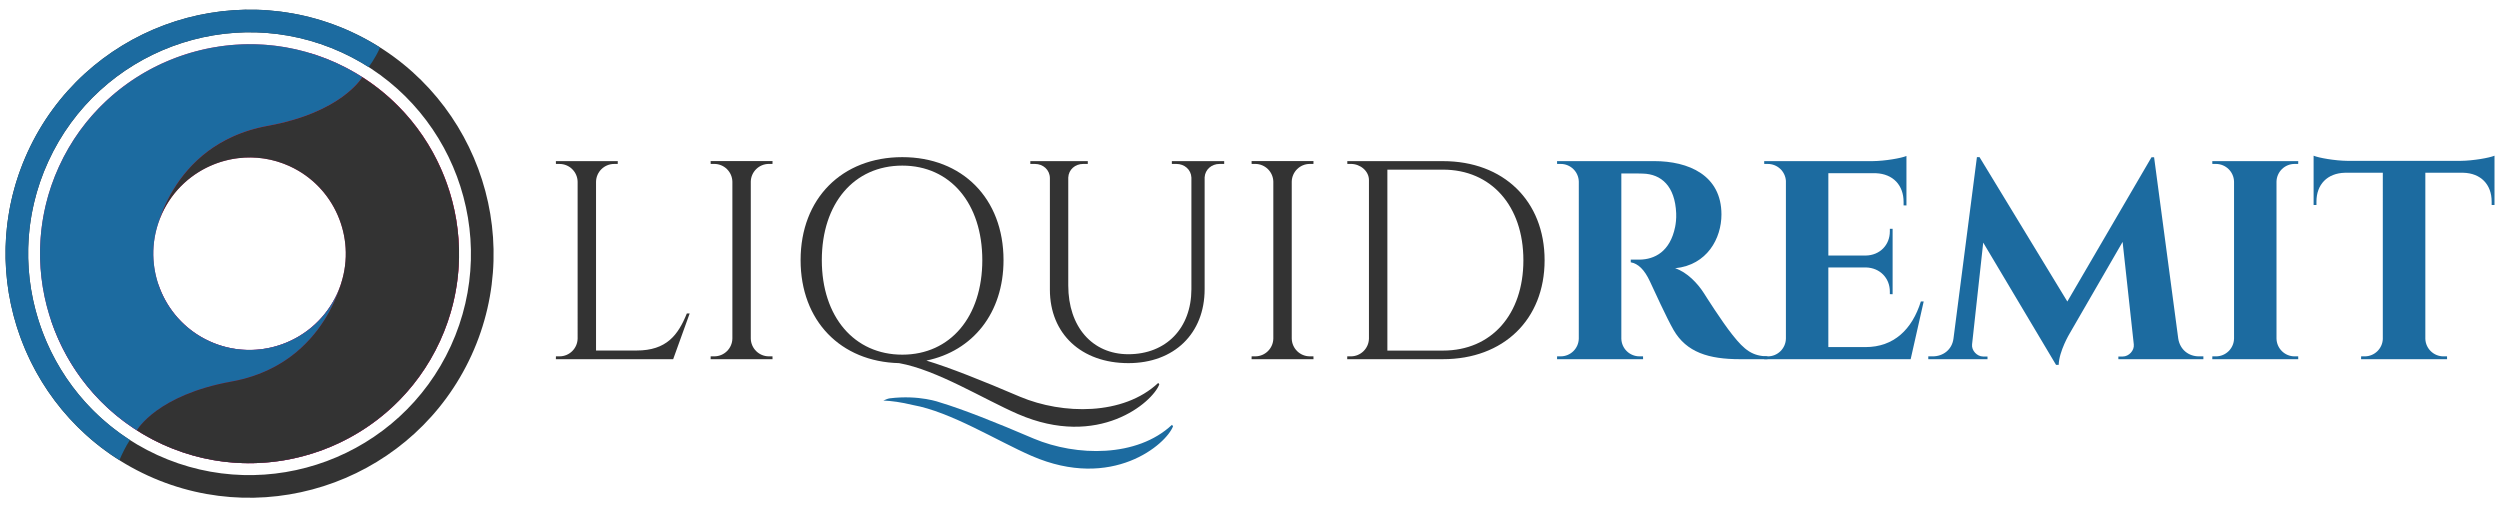 <?xml version="1.0" encoding="utf-8"?>
<!-- Generator: Adobe Illustrator 16.0.0, SVG Export Plug-In . SVG Version: 6.00 Build 0)  -->
<!DOCTYPE svg PUBLIC "-//W3C//DTD SVG 1.1//EN" "http://www.w3.org/Graphics/SVG/1.1/DTD/svg11.dtd">
<svg version="1.1" id="Layer_1" xmlns="http://www.w3.org/2000/svg" xmlns:xlink="http://www.w3.org/1999/xlink" x="0px" y="0px"
	 width="572.598px" height="116.221px" viewBox="0 0 572.598 116.221" enable-background="new 0 0 572.598 116.221"
	 xml:space="preserve">
<path d="M220.597,171.587"/>
<g>
	<path fill="#333333" d="M157.962,71.797l-3.778,10.469h-26.866l0.011-0.648h0.82c2.268,0,4.107-1.818,4.15-4.075V41.626
		c-0.043-2.257-1.883-4.075-4.152-4.075h-0.819l-0.01-0.647h14.178l-0.011,0.647h-0.819c-2.268,0-4.108,1.818-4.151,4.075v38.656
		h9.294c6.867,0,9.504-3.552,11.506-8.486L157.962,71.797z"/>
	<path fill="#333333" d="M176.94,82.265h-14.178l0.01-0.648h0.82c2.269,0,4.109-1.818,4.151-4.075v-35.95c-0.057-2.245-1.891-4.048-4.15-4.048
		h-0.82l-0.011-0.649h14.178l-0.01,0.649h-0.82c-2.255,0-4.087,1.796-4.15,4.034v35.964c0.042,2.257,1.883,4.075,4.15,4.075h0.82
		L176.94,82.265z"/>
	<path fill="#333333" d="M265.526,88.032c-1.516,4.083-13.859,14.84-32.373,6.805c-7.92-3.435-18.516-10.109-27.229-11.665
		c-13.383-0.324-22.556-9.688-22.556-23.589c0-14.154,9.511-23.59,23.293-23.59c13.716,0,23.185,9.436,23.185,23.59
		c0,12.147-7.072,20.821-17.669,23.006c5.174,1.555,12.702,4.535,21.481,8.295c9.732,4.082,23.62,4.342,31.619-3.176L265.526,88.032
		z M206.662,81.232c10.995,0,18.325-8.66,18.325-21.649c0-12.99-7.33-21.651-18.325-21.651c-11.06,0-18.434,8.661-18.434,21.651
		C188.229,72.572,195.667,81.232,206.662,81.232z"/>
	<path fill="#1C6BA0" d="M203.787,91.234c-0.514,0.063-0.98,0.328-1.465,0.507c1.931,0.085,4.024,0.366,6.751,1.022
		c8.713,1.556,19.309,8.23,27.229,11.665c18.514,8.035,30.857-2.722,32.373-6.805l-0.248-0.324
		c-7.999,7.518-21.887,7.258-31.619,3.176c-8.779-3.76-16.308-6.74-21.481-8.295C215.326,92.181,210.603,90.393,203.787,91.234z"/>
	<path fill="#333333" d="M280.387,36.899v0.647h-1.057c-1.822,0-3.31,1.275-3.422,3.062v25.628c0,10.161-6.987,16.936-17.468,16.936
		c-10.783,0-17.974-6.729-17.974-16.824V40.757c-0.034-1.864-1.553-3.21-3.425-3.21h-1.056v-0.647h13.162v0.647h-1.056
		c-1.841,0-3.338,1.3-3.417,3.112v24.737c0,9.44,5.504,15.735,13.761,15.735c8.656,0,14.428-5.96,14.444-14.899V40.668
		c-0.082-1.817-1.582-3.12-3.424-3.12H268.4v-0.648H280.387z"/>
	<path fill="#333333" d="M300.84,82.265h-14.18l0.011-0.648h0.819c2.268,0,4.108-1.818,4.151-4.075v-35.95c-0.057-2.245-1.892-4.048-4.149-4.048
		h-0.82l-0.01-0.649h14.177l-0.011,0.649h-0.82c-2.254,0-4.085,1.796-4.149,4.034v35.964c0.042,2.257,1.882,4.075,4.151,4.075h0.82
		L300.84,82.265z"/>
	<path fill="#333333" d="M330.501,36.907c13.843,0,23.274,9.079,23.274,22.7c0,13.594-9.432,22.66-23.274,22.66h-21.939l0.011-0.647h0.818
		c2.267,0,4.105-1.814,4.153-4.067V41.252c0-2.084-1.985-3.708-4.129-3.708h-0.82l-0.011-0.643L330.501,36.907z M317.763,80.298
		h12.738c11.108,0,18.414-8.275,18.414-20.69c0-12.452-7.372-20.753-18.414-20.753h-12.738V80.298z"/>
	<g>
		<g>
			<path fill="#1C6BA0" d="M378.866,36.901c7.857,0,15.414,3.196,15.414,12.223c0,5.454-3.254,11.581-10.609,12.314
				c2.738,0.896,5.173,3.472,6.612,5.741c0.196,0.315,4.084,6.479,6.524,9.522c2.795,3.559,4.642,4.863,8.02,4.915v0.65h-6.31
				c-7.089,0-12.245-1.535-15.221-6.719c-1.575-2.746-4.498-9.162-5.4-11.101c-1.259-2.705-2.706-4.078-4.387-4.367v-0.616h1.979
				c3.483-0.036,7.027-1.814,8.183-7.491c0.152-0.79,0.295-1.832,0.242-3.138c-0.26-6.198-3.389-8.972-7.645-9.075
				c-1.719-0.074-4.103-0.002-4.916-0.022v37.807c0.042,2.257,1.883,4.075,4.163,4.073h0.808l0.01,0.649h-19.705l0.011-0.649h0.819
				c2.259,0,4.093-1.801,4.15-4.043V41.619c-0.043-2.257-1.884-4.074-4.145-4.071h-0.828l-0.011-0.645L378.866,36.901z"/>
			<path fill="#1C6BA0" d="M437.616,82.27h-33.555l0.01-0.648h0.82c2.269,0,4.109-1.818,4.151-4.075v-36.13
				c-0.147-2.161-1.943-3.868-4.142-3.868h-0.82l-0.011-0.645h24.846c2.792-0.025,6.531-0.671,7.736-1.179v11.33l-0.654-0.01v-0.761
				c0.008-3.9-2.444-6.448-6.33-6.611h-10.904v18.855h8.592c3.183-0.061,5.504-2.396,5.495-5.554v-0.562l0.633-0.008v14.978
				l-0.633-0.008v-0.562c0.008-3.13-2.276-5.454-5.414-5.552h-8.675v18.237h8.509c6.474,0,10.675-4.022,12.685-10.454h0.647
				L437.616,82.27z"/>
			<path fill="#1C6BA0" d="M498.905,77.558c0.411,2.562,2.406,4.061,4.723,4.061h1.032v0.647h-19.471v-0.611h1.008
				c1.396-0.003,2.681-1.364,2.527-2.768l-2.564-23.481l-12.138,20.994c0,0-2.412,4.015-2.5,7.164h-0.611l-16.675-27.997
				l-2.554,23.32c-0.152,1.396,1.13,2.765,2.526,2.769h1.01v0.612h-13.563V81.62h1.027c2.329,0,4.403-1.499,4.74-4.061l5.369-41.563
				h0.603l20.107,33.062l19.278-33.043h0.592L498.905,77.558z"/>
			<path fill="#1C6BA0" d="M526.388,82.269h-19.688l0.011-0.648h0.82c2.268,0,4.107-1.818,4.151-4.075v-35.95
				c-0.057-2.245-1.892-4.048-4.15-4.048h-0.82l-0.011-0.649h19.687l-0.011,0.649h-0.82c-2.254,0-4.085,1.796-4.148,4.034v35.964
				c0.041,2.257,1.883,4.075,4.15,4.075h0.819L526.388,82.269z"/>
			<path fill="#1C6BA0" d="M571.34,46.957l-0.654-0.01v-0.762c0.007-3.952-2.509-6.516-6.484-6.616h-8.705v38.028
				c0.069,2.233,1.899,4.024,4.149,4.024h0.82l0.01,0.647H540.78l0.011-0.647h0.819c2.232,0,4.051-1.761,4.148-3.969V39.569h-8.714
				c-3.976,0.101-6.492,2.664-6.486,6.616v0.762l-0.652,0.01V35.661c1.196,0.504,4.893,1.146,7.681,1.178h26.071
				c2.786-0.032,6.483-0.674,7.681-1.178L571.34,46.957z"/>
		</g>
	</g>
	<g id="XMLID_14822_">
		
			<linearGradient id="XMLID_2_" gradientUnits="userSpaceOnUse" x1="57.066" y1="34.853" x2="57.066" y2="117.49" gradientTransform="matrix(0.909 0.416 -0.416 0.909 29.282 -18.1)">
			<stop  offset="0" style="stop-color:#E02E71"/>
			<stop  offset="1" style="stop-color:#91236E"/>
		</linearGradient>
		<path id="XMLID_14823_" fill="url(#XMLID_2_)" d="M37.182,101.749C13.12,90.735,2.506,62.196,13.519,38.135
			C24.532,14.072,53.069,3.457,77.132,14.472c24.063,11.014,34.676,39.55,23.663,63.613
			C89.78,102.147,61.244,112.765,37.182,101.749z M66.335,38.06c-11.056-5.061-24.167-0.183-29.229,10.872
			c-5.062,11.057-0.185,24.169,10.873,29.228c11.054,5.062,24.166,0.184,29.228-10.872C82.267,56.231,77.391,43.118,66.335,38.06z"
			/>
	</g>
	<g id="XMLID_14818_">
		<path fill="#333333" id="XMLID_14819_" d="M33.89,108.94C5.862,96.11-6.501,62.872,6.327,34.843C19.156,6.816,52.396-5.548,80.423,7.279
			c28.028,12.831,40.391,46.069,27.562,74.097C95.156,109.405,61.916,121.769,33.89,108.94z M78.265,11.998
			C52.837,0.36,22.686,11.577,11.049,37.003c-11.642,25.428-0.426,55.581,24.999,67.22c25.427,11.638,55.581,0.421,67.221-25.005
			C114.907,53.791,103.688,23.635,78.265,11.998z"/>
	</g>
	
		<linearGradient id="XMLID_3_" gradientUnits="userSpaceOnUse" x1="-771.945" y1="34.852" x2="-771.945" y2="117.49" gradientTransform="matrix(-0.909 -0.416 -0.416 0.909 -614.85 -312.947)">
		<stop  offset="0" style="stop-color:#E02E71"/>
		<stop  offset="1" style="stop-color:#91236E"/>
	</linearGradient>
	<path id="XMLID_14817_" fill="url(#XMLID_3_)" d="M11.664,73.296l24.62-8.121c1.881,5.556,5.953,10.357,11.694,12.984
		c10.233,4.686,22.217,0.852,27.961-8.509l0.002,0.001c3.589-5.599,9.501-18.84,0.665-33.82c-8.726-14.803-5.771-23.49-5.699-23.694
		c2.097,0.63,4.178,1.397,6.225,2.334c24.063,11.014,34.676,39.55,23.663,63.613c-11.015,24.062-39.551,34.68-63.613,23.664
		C24.617,95.999,15.729,85.467,11.664,73.296z"/>
	
		<linearGradient id="XMLID_4_" gradientUnits="userSpaceOnUse" x1="33.426" y1="34.254" x2="33.426" y2="116.83" gradientTransform="matrix(0 1 -1 0 114.267 1.954)">
		<stop  offset="0" style="stop-color:#E02E71"/>
		<stop  offset="1" style="stop-color:#91236E"/>
	</linearGradient>
	<path id="XMLID_14816_" fill="url(#XMLID_4_)" d="M98.952,34.565c0.305,0.537,0.596,1.081,0.879,1.63
		C99.548,35.645,99.257,35.102,98.952,34.565z"/>
	
		<linearGradient id="XMLID_5_" gradientUnits="userSpaceOnUse" x1="64.981" y1="34.879" x2="64.981" y2="117.487" gradientTransform="matrix(0.909 0.416 -0.416 0.909 29.282 -18.1)">
		<stop  offset="0" style="stop-color:#E02E71"/>
		<stop  offset="1" style="stop-color:#91236E"/>
	</linearGradient>
	<path id="XMLID_14815_" fill="url(#XMLID_5_)" d="M45.081,104.55c-0.285-0.075-0.568-0.142-0.854-0.221
		C44.513,104.408,44.796,104.475,45.081,104.55z"/>
	
		<linearGradient id="XMLID_6_" gradientUnits="userSpaceOnUse" x1="76.558" y1="33.942" x2="76.558" y2="117.708" gradientTransform="matrix(0.909 0.416 -0.416 0.909 29.282 -18.1)">
		<stop  offset="0" style="stop-color:#E02E71"/>
		<stop  offset="1" style="stop-color:#91236E"/>
	</linearGradient>
	<path id="XMLID_14814_" fill="url(#XMLID_6_)" d="M56.959,106.085c-0.218,0.001-0.432,0.003-0.65,0
		C56.527,106.088,56.741,106.086,56.959,106.085z"/>
	
		<linearGradient id="XMLID_7_" gradientUnits="userSpaceOnUse" x1="35.562" y1="34.256" x2="35.562" y2="116.841" gradientTransform="matrix(0 1 -1 0 114.267 1.954)">
		<stop  offset="0" style="stop-color:#E02E71"/>
		<stop  offset="1" style="stop-color:#91236E"/>
	</linearGradient>
	<path id="XMLID_14813_" fill="url(#XMLID_7_)" d="M100.097,36.711c0.266,0.531,0.52,1.069,0.766,1.611
		C100.616,37.781,100.362,37.243,100.097,36.711z"/>
	
		<linearGradient id="XMLID_8_" gradientUnits="userSpaceOnUse" x1="37.754" y1="34.277" x2="37.754" y2="116.947" gradientTransform="matrix(0 1 -1 0 114.267 1.954)">
		<stop  offset="0" style="stop-color:#E02E71"/>
		<stop  offset="1" style="stop-color:#91236E"/>
	</linearGradient>
	<path id="XMLID_14812_" fill="url(#XMLID_8_)" d="M101.131,38.914c0.229,0.525,0.448,1.057,0.659,1.591
		C101.579,39.969,101.36,39.439,101.131,38.914z"/>
	
		<linearGradient id="XMLID_9_" gradientUnits="userSpaceOnUse" x1="42.293" y1="36.335" x2="42.293" y2="119.206" gradientTransform="matrix(0 1 -1 0 114.267 1.954)">
		<stop  offset="0" style="stop-color:#E02E71"/>
		<stop  offset="1" style="stop-color:#91236E"/>
	</linearGradient>
	<path id="XMLID_14811_" fill="url(#XMLID_9_)" d="M100.856,43.47c0.166,0.513,0.316,1.033,0.465,1.555
		C101.173,44.503,101.022,43.983,100.856,43.47z"/>
	
		<linearGradient id="XMLID_10_" gradientUnits="userSpaceOnUse" x1="67.394" y1="33.841" x2="67.394" y2="117.68" gradientTransform="matrix(0.909 0.416 -0.416 0.909 29.282 -18.1)">
		<stop  offset="0" style="stop-color:#E02E71"/>
		<stop  offset="1" style="stop-color:#91236E"/>
	</linearGradient>
	<path id="XMLID_14810_" fill="url(#XMLID_10_)" d="M47.466,105.105c-0.283-0.06-0.566-0.11-0.848-0.172
		C46.9,104.994,47.181,105.048,47.466,105.105z"/>
	
		<linearGradient id="XMLID_11_" gradientUnits="userSpaceOnUse" x1="40" y1="34.287" x2="40" y2="116.991" gradientTransform="matrix(0 1 -1 0 114.267 1.954)">
		<stop  offset="0" style="stop-color:#E02E71"/>
		<stop  offset="1" style="stop-color:#91236E"/>
	</linearGradient>
	<path id="XMLID_14809_" fill="url(#XMLID_11_)" d="M102.052,41.168c0.197,0.519,0.379,1.044,0.559,1.571
		C102.431,42.212,102.249,41.687,102.052,41.168z"/>
	
		<linearGradient id="XMLID_12_" gradientUnits="userSpaceOnUse" x1="78.723" y1="35.158" x2="78.723" y2="117.413" gradientTransform="matrix(0.909 0.416 -0.416 0.909 29.282 -18.1)">
		<stop  offset="0" style="stop-color:#E02E71"/>
		<stop  offset="1" style="stop-color:#91236E"/>
	</linearGradient>
	<path id="XMLID_14808_" fill="url(#XMLID_12_)" d="M59.32,106.036c-0.191,0.007-0.386,0.016-0.578,0.024
		C58.935,106.052,59.129,106.043,59.32,106.036z"/>
	
		<linearGradient id="XMLID_13_" gradientUnits="userSpaceOnUse" x1="25.492" y1="34.27" x2="25.492" y2="116.918" gradientTransform="matrix(0 1 -1 0 114.267 1.954)">
		<stop  offset="0" style="stop-color:#E02E71"/>
		<stop  offset="1" style="stop-color:#91236E"/>
	</linearGradient>
	<path id="XMLID_14807_" fill="url(#XMLID_13_)" d="M93.315,26.608c0.479,0.547,0.945,1.106,1.398,1.677
		C94.261,27.714,93.794,27.156,93.315,26.608z"/>
	<linearGradient id="XMLID_14_" gradientUnits="userSpaceOnUse" x1="80.924" y1="35.315" x2="80.924" y2="117.896">
		<stop  offset="0" style="stop-color:#E02E71"/>
		<stop  offset="1" style="stop-color:#91236E"/>
	</linearGradient>
	<path id="XMLID_14806_" fill="url(#XMLID_14_)" d="M81.143,99.653c-0.146,0.086-0.292,0.17-0.438,0.253
		C80.851,99.823,80.997,99.739,81.143,99.653z"/>
	
		<linearGradient id="XMLID_15_" gradientUnits="userSpaceOnUse" x1="72.073" y1="34.289" x2="72.073" y2="117.608" gradientTransform="matrix(0.909 0.416 -0.416 0.909 29.282 -18.1)">
		<stop  offset="0" style="stop-color:#E02E71"/>
		<stop  offset="1" style="stop-color:#91236E"/>
	</linearGradient>
	<path id="XMLID_14805_" fill="url(#XMLID_15_)" d="M52.217,105.836c-0.256-0.024-0.514-0.048-0.768-0.076
		C51.703,105.788,51.961,105.812,52.217,105.836z"/>
	
		<linearGradient id="XMLID_16_" gradientUnits="userSpaceOnUse" x1="27.376" y1="34.266" x2="27.376" y2="116.885" gradientTransform="matrix(0 1 -1 0 114.267 1.954)">
		<stop  offset="0" style="stop-color:#E02E71"/>
		<stop  offset="1" style="stop-color:#91236E"/>
	</linearGradient>
	<path id="XMLID_14804_" fill="url(#XMLID_16_)" d="M94.878,28.494c0.433,0.548,0.854,1.106,1.26,1.674
		C95.731,29.599,95.311,29.042,94.878,28.494z"/>
	
		<linearGradient id="XMLID_17_" gradientUnits="userSpaceOnUse" x1="69.757" y1="34.771" x2="69.757" y2="117.508" gradientTransform="matrix(0.909 0.416 -0.416 0.909 29.282 -18.1)">
		<stop  offset="0" style="stop-color:#E02E71"/>
		<stop  offset="1" style="stop-color:#91236E"/>
	</linearGradient>
	<path id="XMLID_14803_" fill="url(#XMLID_17_)" d="M49.841,105.534c-0.271-0.042-0.543-0.078-0.813-0.125
		C49.298,105.456,49.57,105.492,49.841,105.534z"/>
	
		<linearGradient id="XMLID_18_" gradientUnits="userSpaceOnUse" x1="51.757" y1="34.398" x2="51.757" y2="117.57" gradientTransform="matrix(0.909 0.416 -0.416 0.909 29.282 -18.1)">
		<stop  offset="0" style="stop-color:#E02E71"/>
		<stop  offset="1" style="stop-color:#91236E"/>
	</linearGradient>
	<path id="XMLID_14802_" fill="url(#XMLID_18_)" d="M33.62,99.923c-0.771-0.436-1.526-0.885-2.264-1.355
		C32.094,99.038,32.851,99.489,33.62,99.923z"/>
	
		<linearGradient id="XMLID_19_" gradientUnits="userSpaceOnUse" x1="29.328" y1="34.291" x2="29.328" y2="117.036" gradientTransform="matrix(0 1 -1 0 114.267 1.954)">
		<stop  offset="0" style="stop-color:#E02E71"/>
		<stop  offset="1" style="stop-color:#91236E"/>
	</linearGradient>
	<path id="XMLID_14801_" fill="url(#XMLID_19_)" d="M96.339,30.451c0.389,0.547,0.764,1.102,1.129,1.664
		C97.103,31.552,96.728,30.998,96.339,30.451z"/>
	
		<linearGradient id="XMLID_20_" gradientUnits="userSpaceOnUse" x1="31.346" y1="34.268" x2="31.346" y2="116.9" gradientTransform="matrix(0 1 -1 0 114.267 1.954)">
		<stop  offset="0" style="stop-color:#E02E71"/>
		<stop  offset="1" style="stop-color:#91236E"/>
	</linearGradient>
	<path id="XMLID_14800_" fill="url(#XMLID_20_)" d="M97.699,32.476c0.345,0.541,0.677,1.092,1,1.648
		C98.376,33.568,98.044,33.019,97.699,32.476z"/>
	
		<linearGradient id="XMLID_21_" gradientUnits="userSpaceOnUse" x1="74.341" y1="35" x2="74.341" y2="117.459" gradientTransform="matrix(0.909 0.416 -0.416 0.909 29.282 -18.1)">
		<stop  offset="0" style="stop-color:#E02E71"/>
		<stop  offset="1" style="stop-color:#91236E"/>
	</linearGradient>
	<path id="XMLID_14799_" fill="url(#XMLID_21_)" d="M54.59,106.022c-0.239-0.013-0.476-0.023-0.714-0.038
		C54.114,105.999,54.351,106.01,54.59,106.022z"/>
	<linearGradient id="XMLID_22_" gradientUnits="userSpaceOnUse" x1="88.73" y1="35.288" x2="88.73" y2="117.901">
		<stop  offset="0" style="stop-color:#E02E71"/>
		<stop  offset="1" style="stop-color:#91236E"/>
	</linearGradient>
	<path id="XMLID_14798_" fill="url(#XMLID_22_)" d="M88.798,94.151c-0.045,0.041-0.092,0.079-0.137,0.118
		C88.706,94.23,88.753,94.192,88.798,94.151z"/>
	<linearGradient id="XMLID_23_" gradientUnits="userSpaceOnUse" x1="86.88" y1="35.408" x2="86.88" y2="117.859">
		<stop  offset="0" style="stop-color:#E02E71"/>
		<stop  offset="1" style="stop-color:#91236E"/>
	</linearGradient>
	<path id="XMLID_14797_" fill="url(#XMLID_23_)" d="M86.984,95.669c-0.069,0.055-0.14,0.109-0.209,0.164
		C86.845,95.778,86.915,95.724,86.984,95.669z"/>
	
		<linearGradient id="XMLID_24_" gradientUnits="userSpaceOnUse" x1="55.94" y1="36.363" x2="55.939" y2="119.306" gradientTransform="matrix(0 1 -1 0 114.267 1.954)">
		<stop  offset="0" style="stop-color:#E02E71"/>
		<stop  offset="1" style="stop-color:#91236E"/>
	</linearGradient>
	<path id="XMLID_14796_" fill="url(#XMLID_24_)" d="M103.096,60.202c0.031-0.694,0.053-1.39,0.053-2.091
		c0-0.848-0.022-1.689-0.067-2.525c0.045,0.836,0.067,1.678,0.067,2.525C103.148,58.812,103.126,59.507,103.096,60.202z"/>
	
		<linearGradient id="XMLID_25_" gradientUnits="userSpaceOnUse" x1="62.783" y1="11.585" x2="62.783" y2="11.586" gradientTransform="matrix(0 1 -1 0 114.267 1.954)">
		<stop  offset="0" style="stop-color:#E02E71"/>
		<stop  offset="1" style="stop-color:#91236E"/>
	</linearGradient>
	<polygon id="XMLID_14795_" fill="url(#XMLID_25_)" points="102.681,64.743 102.682,64.731 102.681,64.743 	"/>
	
		<linearGradient id="XMLID_26_" gradientUnits="userSpaceOnUse" x1="59.637" y1="36.039" x2="59.637" y2="117.915" gradientTransform="matrix(0 1 -1 0 114.267 1.954)">
		<stop  offset="0" style="stop-color:#E02E71"/>
		<stop  offset="1" style="stop-color:#91236E"/>
	</linearGradient>
	<path id="XMLID_14794_" fill="url(#XMLID_26_)" d="M103.048,61.075c-0.02,0.347-0.051,0.69-0.078,1.034
		C102.999,61.765,103.026,61.421,103.048,61.075z"/>
	<linearGradient id="XMLID_27_" gradientUnits="userSpaceOnUse" x1="90.506" y1="35.527" x2="90.506" y2="117.795">
		<stop  offset="0" style="stop-color:#E02E71"/>
		<stop  offset="1" style="stop-color:#91236E"/>
	</linearGradient>
	<path id="XMLID_14793_" fill="url(#XMLID_27_)" d="M90.539,92.546c-0.022,0.021-0.044,0.041-0.067,0.062
		C90.495,92.587,90.517,92.566,90.539,92.546z"/>
	
		<linearGradient id="XMLID_28_" gradientUnits="userSpaceOnUse" x1="62.513" y1="34.825" x2="62.513" y2="117.495" gradientTransform="matrix(0.909 0.416 -0.416 0.909 29.282 -18.1)">
		<stop  offset="0" style="stop-color:#E02E71"/>
		<stop  offset="1" style="stop-color:#91236E"/>
	</linearGradient>
	<path id="XMLID_14792_" fill="url(#XMLID_28_)" d="M42.68,103.855c-0.274-0.087-0.553-0.165-0.825-0.258
		C42.127,103.69,42.405,103.769,42.68,103.855z"/>
	
		<linearGradient id="XMLID_29_" gradientUnits="userSpaceOnUse" x1="23.679" y1="34.272" x2="23.679" y2="116.935" gradientTransform="matrix(0 1 -1 0 114.267 1.954)">
		<stop  offset="0" style="stop-color:#E02E71"/>
		<stop  offset="1" style="stop-color:#91236E"/>
	</linearGradient>
	<path id="XMLID_14791_" fill="url(#XMLID_29_)" d="M91.654,24.796c0.526,0.546,1.042,1.104,1.544,1.674
		C92.696,25.901,92.181,25.342,91.654,24.796z"/>
	
		<linearGradient id="XMLID_30_" gradientUnits="userSpaceOnUse" x1="44.637" y1="36.278" x2="44.637" y2="118.946" gradientTransform="matrix(0 1 -1 0 114.267 1.954)">
		<stop  offset="0" style="stop-color:#E02E71"/>
		<stop  offset="1" style="stop-color:#91236E"/>
	</linearGradient>
	<path id="XMLID_14790_" fill="url(#XMLID_30_)" d="M101.546,45.817c0.136,0.511,0.256,1.029,0.375,1.548
		C101.802,46.846,101.682,46.328,101.546,45.817z"/>
	
		<linearGradient id="XMLID_31_" gradientUnits="userSpaceOnUse" x1="47.029" y1="36.203" x2="47.029" y2="118.614" gradientTransform="matrix(0 1 -1 0 114.267 1.954)">
		<stop  offset="0" style="stop-color:#E02E71"/>
		<stop  offset="1" style="stop-color:#91236E"/>
	</linearGradient>
	<path id="XMLID_14789_" fill="url(#XMLID_31_)" d="M102.116,48.205c0.107,0.516,0.198,1.036,0.291,1.559
		C102.315,49.241,102.224,48.72,102.116,48.205z"/>
	
		<linearGradient id="XMLID_32_" gradientUnits="userSpaceOnUse" x1="54.539" y1="34.567" x2="54.539" y2="117.538" gradientTransform="matrix(0.909 0.416 -0.416 0.909 29.282 -18.1)">
		<stop  offset="0" style="stop-color:#E02E71"/>
		<stop  offset="1" style="stop-color:#91236E"/>
	</linearGradient>
	<path id="XMLID_14788_" fill="url(#XMLID_32_)" d="M35.306,100.831c-0.263-0.135-0.521-0.27-0.779-0.409
		C34.784,100.562,35.043,100.696,35.306,100.831z"/>
	<linearGradient id="XMLID_33_" gradientUnits="userSpaceOnUse" x1="82.973" y1="35.326" x2="82.973" y2="117.891">
		<stop  offset="0" style="stop-color:#E02E71"/>
		<stop  offset="1" style="stop-color:#91236E"/>
	</linearGradient>
	<path id="XMLID_14787_" fill="url(#XMLID_33_)" d="M83.154,98.422c-0.121,0.078-0.241,0.155-0.362,0.231
		C82.913,98.577,83.033,98.5,83.154,98.422z"/>
	
		<linearGradient id="XMLID_34_" gradientUnits="userSpaceOnUse" x1="59.964" y1="37.725" x2="59.964" y2="117.007" gradientTransform="matrix(0.909 0.416 -0.416 0.909 29.282 -18.1)">
		<stop  offset="0" style="stop-color:#E02E71"/>
		<stop  offset="1" style="stop-color:#91236E"/>
	</linearGradient>
	<path id="XMLID_14786_" fill="url(#XMLID_34_)" d="M40.207,102.998c-0.233-0.087-0.47-0.167-0.702-0.261
		C39.737,102.831,39.974,102.911,40.207,102.998z"/>
	
		<linearGradient id="XMLID_35_" gradientUnits="userSpaceOnUse" x1="52.011" y1="36.311" x2="52.011" y2="119.086" gradientTransform="matrix(0 1 -1 0 114.267 1.954)">
		<stop  offset="0" style="stop-color:#E02E71"/>
		<stop  offset="1" style="stop-color:#91236E"/>
	</linearGradient>
	<path id="XMLID_14785_" fill="url(#XMLID_35_)" d="M102.886,53.091c0.061,0.578,0.1,1.163,0.14,1.748
		C102.985,54.254,102.946,53.671,102.886,53.091z"/>
	
		<linearGradient id="XMLID_36_" gradientUnits="userSpaceOnUse" x1="49.477" y1="36.264" x2="49.477" y2="118.884" gradientTransform="matrix(0 1 -1 0 114.267 1.954)">
		<stop  offset="0" style="stop-color:#E02E71"/>
		<stop  offset="1" style="stop-color:#91236E"/>
	</linearGradient>
	<path id="XMLID_14784_" fill="url(#XMLID_36_)" d="M102.562,50.629c0.084,0.531,0.148,1.068,0.214,1.605
		C102.711,51.698,102.646,51.161,102.562,50.629z"/>
	<linearGradient id="XMLID_37_" gradientUnits="userSpaceOnUse" x1="84.96" y1="35.042" x2="84.96" y2="117.985">
		<stop  offset="0" style="stop-color:#E02E71"/>
		<stop  offset="1" style="stop-color:#91236E"/>
	</linearGradient>
	<path id="XMLID_14783_" fill="url(#XMLID_37_)" d="M85.102,97.093c-0.095,0.067-0.188,0.134-0.283,0.202
		C84.913,97.227,85.007,97.16,85.102,97.093z"/>
	
		<linearGradient id="XMLID_38_" gradientUnits="userSpaceOnUse" x1="-774.598" y1="2496.854" x2="-774.598" y2="2579.242" gradientTransform="matrix(-0.909 -0.416 0.416 -0.909 -1687.619 2030.657)">
		<stop  offset="0" style="stop-color:#E02E71"/>
		<stop  offset="1" style="stop-color:#91236E"/>
	</linearGradient>
	<path id="XMLID_14782_" fill="url(#XMLID_38_)" d="M46.618,104.934c-0.514-0.118-1.024-0.251-1.537-0.384
		C45.594,104.683,46.104,104.815,46.618,104.934z"/>
	
		<linearGradient id="XMLID_39_" gradientUnits="userSpaceOnUse" x1="-776.992" y1="2496.875" x2="-776.992" y2="2579.327" gradientTransform="matrix(-0.909 -0.416 0.416 -0.909 -1687.619 2030.657)">
		<stop  offset="0" style="stop-color:#E02E71"/>
		<stop  offset="1" style="stop-color:#91236E"/>
	</linearGradient>
	<path id="XMLID_14781_" fill="url(#XMLID_39_)" d="M49.027,105.409c-0.522-0.09-1.042-0.197-1.562-0.304
		C47.983,105.212,48.505,105.319,49.027,105.409z"/>
	
		<linearGradient id="XMLID_40_" gradientUnits="userSpaceOnUse" x1="-786.063" y1="2496.888" x2="-786.063" y2="2579.358" gradientTransform="matrix(-0.909 -0.416 0.416 -0.909 -1687.619 2030.657)">
		<stop  offset="0" style="stop-color:#E02E71"/>
		<stop  offset="1" style="stop-color:#91236E"/>
	</linearGradient>
	<path id="XMLID_14780_" fill="url(#XMLID_40_)" d="M58.742,106.061c-0.595,0.021-1.188,0.028-1.783,0.024
		C57.554,106.089,58.147,106.08,58.742,106.061z"/>
	
		<linearGradient id="XMLID_41_" gradientUnits="userSpaceOnUse" x1="-779.335" y1="2496.997" x2="-779.335" y2="2579.882" gradientTransform="matrix(-0.909 -0.416 0.416 -0.909 -1687.619 2030.657)">
		<stop  offset="0" style="stop-color:#E02E71"/>
		<stop  offset="1" style="stop-color:#91236E"/>
	</linearGradient>
	<path id="XMLID_14779_" fill="url(#XMLID_41_)" d="M51.449,105.76c-0.537-0.064-1.073-0.144-1.608-0.226
		C50.376,105.616,50.911,105.695,51.449,105.76z"/>
	
		<linearGradient id="XMLID_42_" gradientUnits="userSpaceOnUse" x1="-792.391" y1="2496.503" x2="-792.391" y2="2579.099" gradientTransform="matrix(-1 0 0 -1 -708.404 2577.465)">
		<stop  offset="0" style="stop-color:#E02E71"/>
		<stop  offset="1" style="stop-color:#91236E"/>
	</linearGradient>
	<path id="XMLID_14778_" fill="url(#XMLID_42_)" d="M84.818,97.295c-0.547,0.386-1.102,0.763-1.664,1.127
		C83.717,98.058,84.271,97.681,84.818,97.295z"/>
	
		<linearGradient id="XMLID_43_" gradientUnits="userSpaceOnUse" x1="-796.227" y1="2496.523" x2="-796.227" y2="2579.222" gradientTransform="matrix(-1 0 0 -1 -708.404 2577.465)">
		<stop  offset="0" style="stop-color:#E02E71"/>
		<stop  offset="1" style="stop-color:#91236E"/>
	</linearGradient>
	<path id="XMLID_14777_" fill="url(#XMLID_43_)" d="M88.661,94.27c-0.549,0.479-1.107,0.945-1.677,1.399
		C87.554,95.215,88.112,94.749,88.661,94.27z"/>
	
		<linearGradient id="XMLID_44_" gradientUnits="userSpaceOnUse" x1="-790.371" y1="2496.513" x2="-790.371" y2="2579.152" gradientTransform="matrix(-1 0 0 -1 -708.404 2577.465)">
		<stop  offset="0" style="stop-color:#E02E71"/>
		<stop  offset="1" style="stop-color:#91236E"/>
	</linearGradient>
	<path id="XMLID_14776_" fill="url(#XMLID_44_)" d="M82.792,98.653c-0.542,0.345-1.092,0.678-1.649,1
		C81.7,99.331,82.25,98.998,82.792,98.653z"/>
	
		<linearGradient id="XMLID_45_" gradientUnits="userSpaceOnUse" x1="-794.343" y1="2496.508" x2="-794.343" y2="2579.122" gradientTransform="matrix(-1 0 0 -1 -708.404 2577.465)">
		<stop  offset="0" style="stop-color:#E02E71"/>
		<stop  offset="1" style="stop-color:#91236E"/>
	</linearGradient>
	<path id="XMLID_14775_" fill="url(#XMLID_45_)" d="M86.775,95.833c-0.548,0.432-1.106,0.852-1.674,1.26
		C85.669,96.685,86.226,96.265,86.775,95.833z"/>
	
		<linearGradient id="XMLID_46_" gradientUnits="userSpaceOnUse" x1="-788.2" y1="2496.977" x2="-788.2" y2="2579.828" gradientTransform="matrix(-0.909 -0.416 0.416 -0.909 -1687.619 2030.657)">
		<stop  offset="0" style="stop-color:#E02E71"/>
		<stop  offset="1" style="stop-color:#91236E"/>
	</linearGradient>
	<path id="XMLID_14774_" fill="url(#XMLID_46_)" d="M61.17,105.913c-0.616,0.055-1.232,0.091-1.85,0.123
		C59.938,106.004,60.554,105.968,61.17,105.913z"/>
	
		<linearGradient id="XMLID_47_" gradientUnits="userSpaceOnUse" x1="-781.627" y1="2496.826" x2="-781.627" y2="2579.085" gradientTransform="matrix(-0.909 -0.416 0.416 -0.909 -1687.619 2030.657)">
		<stop  offset="0" style="stop-color:#E02E71"/>
		<stop  offset="1" style="stop-color:#91236E"/>
	</linearGradient>
	<path id="XMLID_14773_" fill="url(#XMLID_47_)" d="M53.876,105.984c-0.552-0.036-1.105-0.089-1.659-0.148
		C52.771,105.896,53.324,105.948,53.876,105.984z"/>
	
		<linearGradient id="XMLID_48_" gradientUnits="userSpaceOnUse" x1="-783.872" y1="2496.904" x2="-783.872" y2="2579.452" gradientTransform="matrix(-0.909 -0.416 0.416 -0.909 -1687.619 2030.657)">
		<stop  offset="0" style="stop-color:#E02E71"/>
		<stop  offset="1" style="stop-color:#91236E"/>
	</linearGradient>
	<path id="XMLID_14772_" fill="url(#XMLID_48_)" d="M56.309,106.085c-0.572-0.01-1.146-0.033-1.719-0.062
		C55.163,106.052,55.736,106.075,56.309,106.085z"/>
	
		<linearGradient id="XMLID_49_" gradientUnits="userSpaceOnUse" x1="-798.039" y1="2496.508" x2="-798.039" y2="2579.114" gradientTransform="matrix(-1 0 0 -1 -708.404 2577.465)">
		<stop  offset="0" style="stop-color:#E02E71"/>
		<stop  offset="1" style="stop-color:#91236E"/>
	</linearGradient>
	<path id="XMLID_14771_" fill="url(#XMLID_49_)" d="M90.472,92.608c-0.545,0.527-1.104,1.043-1.674,1.543
		C89.368,93.651,89.927,93.136,90.472,92.608z"/>
	
		<linearGradient id="XMLID_50_" gradientUnits="userSpaceOnUse" x1="-759.113" y1="2495.435" x2="-759.113" y2="2578.165" gradientTransform="matrix(0 -1 1 0 -2463.198 -706.45)">
		<stop  offset="0" style="stop-color:#E02E71"/>
		<stop  offset="1" style="stop-color:#91236E"/>
	</linearGradient>
	<path id="XMLID_14770_" fill="url(#XMLID_50_)" d="M102.776,52.235c0.035,0.285,0.079,0.568,0.109,0.856
		C102.855,52.803,102.812,52.52,102.776,52.235z"/>
	
		<linearGradient id="XMLID_51_" gradientUnits="userSpaceOnUse" x1="-756.646" y1="2495.538" x2="-756.646" y2="2578.146" gradientTransform="matrix(0 -1 1 0 -2463.198 -706.45)">
		<stop  offset="0" style="stop-color:#E02E71"/>
		<stop  offset="1" style="stop-color:#91236E"/>
	</linearGradient>
	<path id="XMLID_14769_" fill="url(#XMLID_51_)" d="M102.407,49.763c0.051,0.289,0.109,0.576,0.155,0.866
		C102.517,50.339,102.458,50.052,102.407,49.763z"/>
	
		<linearGradient id="XMLID_52_" gradientUnits="userSpaceOnUse" x1="-754.234" y1="2495.2" x2="-754.234" y2="2578.209" gradientTransform="matrix(0 -1 1 0 -2463.198 -706.45)">
		<stop  offset="0" style="stop-color:#E02E71"/>
		<stop  offset="1" style="stop-color:#91236E"/>
	</linearGradient>
	<path id="XMLID_14768_" fill="url(#XMLID_52_)" d="M101.921,47.365c0.064,0.28,0.135,0.558,0.195,0.84
		C102.056,47.922,101.985,47.645,101.921,47.365z"/>
	
		<linearGradient id="XMLID_53_" gradientUnits="userSpaceOnUse" x1="-751.871" y1="2495.729" x2="-751.871" y2="2578.108" gradientTransform="matrix(0 -1 1 0 -2463.198 -706.45)">
		<stop  offset="0" style="stop-color:#E02E71"/>
		<stop  offset="1" style="stop-color:#91236E"/>
	</linearGradient>
	<path id="XMLID_14767_" fill="url(#XMLID_53_)" d="M101.321,45.025c0.074,0.264,0.154,0.525,0.225,0.792
		C101.476,45.55,101.396,45.289,101.321,45.025z"/>
	
		<linearGradient id="XMLID_54_" gradientUnits="userSpaceOnUse" x1="-747.287" y1="2497.66" x2="-747.287" y2="2580.119" gradientTransform="matrix(0 -1 1 0 -2463.198 -706.45)">
		<stop  offset="0" style="stop-color:#E02E71"/>
		<stop  offset="1" style="stop-color:#91236E"/>
	</linearGradient>
	<path id="XMLID_14766_" fill="url(#XMLID_54_)" d="M101.79,40.504c0.088,0.221,0.178,0.441,0.262,0.664
		C101.968,40.946,101.878,40.725,101.79,40.504z"/>
	
		<linearGradient id="XMLID_55_" gradientUnits="userSpaceOnUse" x1="-749.555" y1="2495.487" x2="-749.555" y2="2578.155" gradientTransform="matrix(0 -1 1 0 -2463.198 -706.45)">
		<stop  offset="0" style="stop-color:#E02E71"/>
		<stop  offset="1" style="stop-color:#91236E"/>
	</linearGradient>
	<path id="XMLID_14765_" fill="url(#XMLID_55_)" d="M100.608,42.74c0.084,0.242,0.17,0.484,0.248,0.73
		C100.778,43.224,100.692,42.982,100.608,42.74z"/>
	
		<linearGradient id="XMLID_56_" gradientUnits="userSpaceOnUse" x1="-765.688" y1="2497.387" x2="-765.688" y2="2581.531" gradientTransform="matrix(-0.909 -0.416 0.416 -0.909 -1687.619 2030.657)">
		<stop  offset="0" style="stop-color:#E02E71"/>
		<stop  offset="1" style="stop-color:#91236E"/>
	</linearGradient>
	<path id="XMLID_14764_" fill="url(#XMLID_56_)" d="M35.306,100.831c0.614,0.318,1.239,0.627,1.876,0.918
		c0.769,0.353,1.546,0.681,2.323,0.988c-0.777-0.308-1.555-0.636-2.323-0.988C36.545,101.458,35.921,101.147,35.306,100.831z"/>
	
		<linearGradient id="XMLID_57_" gradientUnits="userSpaceOnUse" x1="-769.87" y1="2495.496" x2="-769.87" y2="2578.154" gradientTransform="matrix(0 -1 1 0 -2463.198 -706.45)">
		<stop  offset="0" style="stop-color:#E02E71"/>
		<stop  offset="1" style="stop-color:#91236E"/>
	</linearGradient>
	<path id="XMLID_14763_" fill="url(#XMLID_57_)" d="M102.97,62.109c-0.075,0.88-0.168,1.755-0.288,2.623
		C102.802,63.864,102.897,62.989,102.97,62.109z"/>
	
		<linearGradient id="XMLID_58_" gradientUnits="userSpaceOnUse" x1="-761.662" y1="2497.077" x2="-761.662" y2="2577.888" gradientTransform="matrix(0 -1 1 0 -2463.198 -706.45)">
		<stop  offset="0" style="stop-color:#E02E71"/>
		<stop  offset="1" style="stop-color:#91236E"/>
	</linearGradient>
	<path id="XMLID_14762_" fill="url(#XMLID_58_)" d="M103.025,54.839c0.017,0.249,0.044,0.496,0.056,0.746
		C103.069,55.335,103.042,55.088,103.025,54.839z"/>
	
		<linearGradient id="XMLID_59_" gradientUnits="userSpaceOnUse" x1="-767.089" y1="2494.991" x2="-767.089" y2="2578.238" gradientTransform="matrix(0 -1 1 0 -2463.198 -706.45)">
		<stop  offset="0" style="stop-color:#E02E71"/>
		<stop  offset="1" style="stop-color:#91236E"/>
	</linearGradient>
	<path id="XMLID_14761_" fill="url(#XMLID_59_)" d="M103.096,60.202c-0.013,0.292-0.029,0.582-0.048,0.873
		C103.066,60.784,103.083,60.494,103.096,60.202z"/>
	
		<linearGradient id="XMLID_60_" gradientUnits="userSpaceOnUse" x1="-772.148" y1="2496.818" x2="-772.148" y2="2579.091" gradientTransform="matrix(-0.909 -0.416 0.416 -0.909 -1687.619 2030.657)">
		<stop  offset="0" style="stop-color:#E02E71"/>
		<stop  offset="1" style="stop-color:#91236E"/>
	</linearGradient>
	<path id="XMLID_14760_" fill="url(#XMLID_60_)" d="M44.227,104.329c-0.517-0.145-1.033-0.31-1.547-0.474
		C43.196,104.021,43.71,104.185,44.227,104.329z"/>
	
		<linearGradient id="XMLID_61_" gradientUnits="userSpaceOnUse" x1="-758.844" y1="2472.245" x2="-758.844" y2="2472.245" gradientTransform="matrix(-0.909 -0.416 0.416 -0.909 -1687.619 2030.657)">
		<stop  offset="0" style="stop-color:#E02E71"/>
		<stop  offset="1" style="stop-color:#91236E"/>
	</linearGradient>
	<polygon id="XMLID_14759_" fill="url(#XMLID_61_)" points="31.347,98.563 31.356,98.567 31.347,98.563 	"/>
	
		<linearGradient id="XMLID_62_" gradientUnits="userSpaceOnUse" x1="-731.213" y1="2496.952" x2="-731.213" y2="2580.4" gradientTransform="matrix(0 -1 1 0 -2463.198 -706.45)">
		<stop  offset="0" style="stop-color:#E02E71"/>
		<stop  offset="1" style="stop-color:#91236E"/>
	</linearGradient>
	<path id="XMLID_14758_" fill="url(#XMLID_62_)" d="M91.591,24.73c0.021,0.021,0.042,0.044,0.063,0.066
		C91.633,24.774,91.612,24.751,91.591,24.73z"/>
	
		<linearGradient id="XMLID_63_" gradientUnits="userSpaceOnUse" x1="-761.988" y1="2496.15" x2="-761.988" y2="2576.22" gradientTransform="matrix(-0.909 -0.416 0.416 -0.909 -1687.619 2030.657)">
		<stop  offset="0" style="stop-color:#E02E71"/>
		<stop  offset="1" style="stop-color:#91236E"/>
	</linearGradient>
	<path id="XMLID_14757_" fill="url(#XMLID_63_)" d="M34.526,100.422c-0.304-0.161-0.604-0.328-0.906-0.499
		C33.922,100.094,34.222,100.259,34.526,100.422z"/>
	
		<linearGradient id="XMLID_64_" gradientUnits="userSpaceOnUse" x1="-745.068" y1="2497.352" x2="-745.068" y2="2580.19" gradientTransform="matrix(0 -1 1 0 -2463.198 -706.45)">
		<stop  offset="0" style="stop-color:#E02E71"/>
		<stop  offset="1" style="stop-color:#91236E"/>
	</linearGradient>
	<path id="XMLID_14756_" fill="url(#XMLID_64_)" d="M100.862,38.323c0.09,0.196,0.182,0.393,0.269,0.591
		C101.044,38.715,100.952,38.519,100.862,38.323z"/>
	
		<linearGradient id="XMLID_65_" gradientUnits="userSpaceOnUse" x1="-732.989" y1="2498.058" x2="-732.989" y2="2579.933" gradientTransform="matrix(0 -1 1 0 -2463.198 -706.45)">
		<stop  offset="0" style="stop-color:#E02E71"/>
		<stop  offset="1" style="stop-color:#91236E"/>
	</linearGradient>
	<path id="XMLID_14755_" fill="url(#XMLID_65_)" d="M93.198,26.47c0.039,0.046,0.078,0.091,0.117,0.138
		C93.276,26.561,93.237,26.516,93.198,26.47z"/>
	
		<linearGradient id="XMLID_66_" gradientUnits="userSpaceOnUse" x1="-769.615" y1="2496.983" x2="-769.615" y2="2579.806" gradientTransform="matrix(-0.909 -0.416 0.416 -0.909 -1687.619 2030.657)">
		<stop  offset="0" style="stop-color:#E02E71"/>
		<stop  offset="1" style="stop-color:#91236E"/>
	</linearGradient>
	<path id="XMLID_14754_" fill="url(#XMLID_66_)" d="M41.854,103.598c-0.552-0.185-1.101-0.392-1.647-0.6
		C40.754,103.206,41.303,103.413,41.854,103.598z"/>
	
		<linearGradient id="XMLID_67_" gradientUnits="userSpaceOnUse" x1="-740.795" y1="2497.538" x2="-740.795" y2="2580.145" gradientTransform="matrix(0 -1 1 0 -2463.198 -706.45)">
		<stop  offset="0" style="stop-color:#E02E71"/>
		<stop  offset="1" style="stop-color:#91236E"/>
	</linearGradient>
	<path id="XMLID_14753_" fill="url(#XMLID_67_)" d="M98.699,34.125c0.085,0.146,0.17,0.293,0.253,0.44
		C98.869,34.417,98.784,34.271,98.699,34.125z"/>
	
		<linearGradient id="XMLID_68_" gradientUnits="userSpaceOnUse" x1="-742.903" y1="2497.354" x2="-742.903" y2="2580.193" gradientTransform="matrix(0 -1 1 0 -2463.198 -706.45)">
		<stop  offset="0" style="stop-color:#E02E71"/>
		<stop  offset="1" style="stop-color:#91236E"/>
	</linearGradient>
	<path id="XMLID_14752_" fill="url(#XMLID_68_)" d="M99.831,36.195c0.09,0.172,0.179,0.344,0.266,0.517
		C100.01,36.539,99.921,36.367,99.831,36.195z"/>
	
		<linearGradient id="XMLID_69_" gradientUnits="userSpaceOnUse" x1="-734.839" y1="2497.68" x2="-734.839" y2="2580.091" gradientTransform="matrix(0 -1 1 0 -2463.198 -706.45)">
		<stop  offset="0" style="stop-color:#E02E71"/>
		<stop  offset="1" style="stop-color:#91236E"/>
	</linearGradient>
	<path id="XMLID_14751_" fill="url(#XMLID_69_)" d="M94.714,28.285c0.057,0.068,0.109,0.139,0.164,0.209
		C94.823,28.423,94.771,28.353,94.714,28.285z"/>
	
		<linearGradient id="XMLID_70_" gradientUnits="userSpaceOnUse" x1="-738.745" y1="2497.569" x2="-738.745" y2="2580.135" gradientTransform="matrix(0 -1 1 0 -2463.198 -706.45)">
		<stop  offset="0" style="stop-color:#E02E71"/>
		<stop  offset="1" style="stop-color:#91236E"/>
	</linearGradient>
	<path id="XMLID_14750_" fill="url(#XMLID_70_)" d="M97.468,32.115c0.078,0.12,0.154,0.241,0.231,0.361
		C97.622,32.356,97.546,32.235,97.468,32.115z"/>
	
		<linearGradient id="XMLID_71_" gradientUnits="userSpaceOnUse" x1="-736.759" y1="2497.609" x2="-736.759" y2="2580.119" gradientTransform="matrix(0 -1 1 0 -2463.198 -706.45)">
		<stop  offset="0" style="stop-color:#E02E71"/>
		<stop  offset="1" style="stop-color:#91236E"/>
	</linearGradient>
	<path id="XMLID_14749_" fill="url(#XMLID_71_)" d="M96.138,30.167c0.068,0.094,0.135,0.188,0.201,0.283
		C96.272,30.356,96.206,30.261,96.138,30.167z"/>
	<path id="XMLID_14748_" fill="none" d="M57.836,86.169c-0.348,0.115-0.706,0.226-1.067,0.334
		C57.128,86.396,57.488,86.284,57.836,86.169z"/>
	<path id="XMLID_14747_" fill="none" d="M54.188,87.158c-0.389,0.083-0.783,0.163-1.185,0.235
		C53.405,87.321,53.8,87.241,54.188,87.158z"/>
	<path id="XMLID_14746_" fill="none" d="M55.372,86.882c-0.285,0.072-0.577,0.139-0.872,0.207
		C54.795,87.021,55.087,86.954,55.372,86.882z"/>
	<path id="XMLID_14745_" fill="none" d="M56.566,86.56c-0.296,0.086-0.597,0.166-0.899,0.246
		C55.97,86.726,56.271,86.646,56.566,86.56z"/>
	<path id="XMLID_14744_" fill="none" d="M82.711,46.169c-0.201-0.222-0.402-0.44-0.606-0.654
		C82.309,45.729,82.51,45.948,82.711,46.169z"/>
	<path id="XMLID_14743_" fill="none" d="M83.376,46.929c-0.185-0.218-0.371-0.433-0.559-0.643
		C83.005,46.497,83.191,46.711,83.376,46.929z"/>
	<path id="XMLID_14742_" fill="none" d="M79.911,43.419c0.242,0.212,0.485,0.428,0.726,0.65
		C80.396,43.847,80.153,43.631,79.911,43.419L79.911,43.419z"/>
	<path id="XMLID_14741_" fill="none" d="M81.343,44.743c-0.23-0.226-0.462-0.447-0.695-0.664
		C80.881,44.295,81.112,44.517,81.343,44.743z"/>
	<path id="XMLID_14740_" fill="none" d="M84.033,47.725c-0.171-0.215-0.345-0.428-0.519-0.635
		C83.689,47.297,83.862,47.51,84.033,47.725z"/>
	<path id="XMLID_14739_" fill="none" d="M81.382,44.779c0.219,0.217,0.436,0.438,0.652,0.664
		C81.817,45.217,81.601,44.996,81.382,44.779z"/>
	<path id="XMLID_14738_" fill="none" d="M85.511,49.698c-0.213-0.308-0.43-0.607-0.648-0.902
		C85.081,49.09,85.298,49.39,85.511,49.698z"/>
	<path id="XMLID_14737_" fill="none" d="M84.704,48.588c-0.168-0.223-0.336-0.445-0.506-0.661
		C84.368,48.143,84.536,48.366,84.704,48.588z"/>
	<path id="XMLID_14736_" fill="none" d="M36.147,51.436c-3.335,10.466,1.602,22.042,11.831,26.724
		c1.237,0.566,2.5,1.003,3.772,1.325c1.512,0.382,3.039,0.595,4.555,0.651c0.082,0.002,0.165,0.008,0.244,0.01
		c0.233,0.004,0.463,0.008,0.696,0.004c0.116,0.001,0.232,0,0.351-0.004c0.209-0.004,0.418-0.013,0.631-0.021
		c0.144-0.007,0.283-0.016,0.424-0.026c0.191-0.013,0.382-0.028,0.573-0.045c0.175-0.017,0.351-0.038,0.522-0.06
		c0.162-0.02,0.319-0.036,0.479-0.059c0.331-0.047,0.659-0.102,0.988-0.164c0.057-0.011,0.114-0.023,0.172-0.034
		c0.285-0.059,0.569-0.117,0.854-0.185c0.091-0.02,0.18-0.045,0.268-0.067c0.256-0.065,0.506-0.132,0.76-0.206
		c0.087-0.023,0.176-0.051,0.264-0.079c0.256-0.077,0.512-0.159,0.765-0.246c0.078-0.025,0.151-0.05,0.228-0.077
		c0.278-0.1,0.557-0.206,0.832-0.315c5.069-2.028,9.404-5.925,11.851-11.273c0.242-0.528,0.457-1.065,0.652-1.604
		c0.007,0.016,0.011,0.028,0.016,0.043c0.109-0.326,0.208-0.644,0.295-0.941l-0.002-0.002c3.332-10.461-1.6-22.038-11.832-26.723
		c-3.842-1.758-7.926-2.309-11.84-1.822c-0.261,0.03-0.521,0.069-0.781,0.11c-0.167,0.027-0.336,0.051-0.505,0.083
		c-0.294,0.054-0.584,0.117-0.877,0.183c-0.23,0.052-0.462,0.109-0.688,0.167c-0.271,0.07-0.539,0.14-0.805,0.22
		c-0.197,0.058-0.391,0.125-0.584,0.188c-0.201,0.068-0.401,0.134-0.601,0.206c-0.2,0.074-0.405,0.151-0.605,0.229
		c-5.108,2.021-9.48,5.928-11.943,11.306c-0.376,0.823-0.69,1.658-0.958,2.5l-0.002-0.001c-0.002,0.002-0.002,0.003-0.001,0.004
		L36.147,51.436z"/>
	
		<linearGradient id="XMLID_72_" gradientUnits="userSpaceOnUse" x1="45.984" y1="30.409" x2="68.456" y2="82.291" gradientTransform="matrix(0 1 -1 0 114.267 1.954)">
		<stop  offset="0" style="stop-color:#E02E71"/>
		<stop  offset="1" style="stop-color:#91236E"/>
	</linearGradient>
	<path id="XMLID_14735_" fill="url(#XMLID_72_)" d="M84.198,47.927c-0.056-0.068-0.109-0.134-0.165-0.202
		C84.089,47.793,84.143,47.859,84.198,47.927z"/>
	
		<linearGradient id="XMLID_73_" gradientUnits="userSpaceOnUse" x1="76.764" y1="104.372" x2="51.233" y2="43.031" gradientTransform="matrix(0 1 -1 0 114.267 1.954)">
		<stop  offset="0" style="stop-color:#E02E71"/>
		<stop  offset="1" style="stop-color:#91236E"/>
	</linearGradient>
	<path id="XMLID_14734_" fill="url(#XMLID_73_)" d="M84.198,47.927c-0.056-0.068-0.109-0.134-0.165-0.202
		C84.089,47.793,84.143,47.859,84.198,47.927z"/>
	
		<linearGradient id="XMLID_74_" gradientUnits="userSpaceOnUse" x1="45.051" y1="30.809" x2="66.931" y2="81.326" gradientTransform="matrix(0 1 -1 0 114.267 1.954)">
		<stop  offset="0" style="stop-color:#E02E71"/>
		<stop  offset="1" style="stop-color:#91236E"/>
	</linearGradient>
	<path id="XMLID_14733_" fill="url(#XMLID_74_)" d="M83.515,47.09c-0.045-0.055-0.092-0.107-0.139-0.161
		C83.423,46.983,83.47,47.036,83.515,47.09z"/>
	
		<linearGradient id="XMLID_75_" gradientUnits="userSpaceOnUse" x1="75.389" y1="103.7" x2="50.222" y2="43.235" gradientTransform="matrix(0 1 -1 0 114.267 1.954)">
		<stop  offset="0" style="stop-color:#E02E71"/>
		<stop  offset="1" style="stop-color:#91236E"/>
	</linearGradient>
	<path id="XMLID_14732_" fill="url(#XMLID_75_)" d="M83.515,47.09c-0.045-0.055-0.092-0.107-0.139-0.161
		C83.423,46.983,83.47,47.036,83.515,47.09z"/>
	
		<linearGradient id="XMLID_76_" gradientUnits="userSpaceOnUse" x1="46.955" y1="29.987" x2="69.188" y2="81.317" gradientTransform="matrix(0 1 -1 0 114.267 1.954)">
		<stop  offset="0" style="stop-color:#E02E71"/>
		<stop  offset="1" style="stop-color:#91236E"/>
	</linearGradient>
	<path id="XMLID_14731_" fill="url(#XMLID_76_)" d="M84.862,48.795c-0.052-0.07-0.105-0.138-0.158-0.207
		C84.757,48.658,84.811,48.725,84.862,48.795z"/>
	
		<linearGradient id="XMLID_77_" gradientUnits="userSpaceOnUse" x1="77.422" y1="103.204" x2="52.154" y2="42.496" gradientTransform="matrix(0 1 -1 0 114.267 1.954)">
		<stop  offset="0" style="stop-color:#E02E71"/>
		<stop  offset="1" style="stop-color:#91236E"/>
	</linearGradient>
	<path id="XMLID_14730_" fill="url(#XMLID_77_)" d="M84.862,48.795c-0.052-0.07-0.105-0.138-0.158-0.207
		C84.757,48.658,84.811,48.725,84.862,48.795z"/>
	
		<linearGradient id="XMLID_78_" gradientUnits="userSpaceOnUse" x1="44.145" y1="31.205" x2="65.934" y2="81.511" gradientTransform="matrix(0 1 -1 0 114.267 1.954)">
		<stop  offset="0" style="stop-color:#E02E71"/>
		<stop  offset="1" style="stop-color:#91236E"/>
	</linearGradient>
	<path id="XMLID_14729_" fill="url(#XMLID_78_)" d="M82.817,46.287c-0.036-0.039-0.071-0.077-0.106-0.117
		C82.746,46.209,82.781,46.248,82.817,46.287z"/>
	
		<linearGradient id="XMLID_79_" gradientUnits="userSpaceOnUse" x1="73.795" y1="102.433" x2="49.198" y2="43.336" gradientTransform="matrix(0 1 -1 0 114.267 1.954)">
		<stop  offset="0" style="stop-color:#E02E71"/>
		<stop  offset="1" style="stop-color:#91236E"/>
	</linearGradient>
	<path id="XMLID_14728_" fill="url(#XMLID_79_)" d="M82.817,46.287c-0.036-0.039-0.071-0.077-0.106-0.117
		C82.746,46.209,82.781,46.248,82.817,46.287z"/>
	
		<linearGradient id="XMLID_80_" gradientUnits="userSpaceOnUse" x1="44.156" y1="33.462" x2="65.755" y2="83.331" gradientTransform="matrix(0.909 0.416 -0.416 0.909 29.282 -18.1)">
		<stop  offset="0" style="stop-color:#E02E71"/>
		<stop  offset="1" style="stop-color:#91236E"/>
	</linearGradient>
	<path id="XMLID_14727_" fill="url(#XMLID_80_)" d="M54.5,87.089c-0.104,0.022-0.204,0.048-0.312,0.069
		C54.296,87.137,54.397,87.111,54.5,87.089z"/>
	
		<linearGradient id="XMLID_81_" gradientUnits="userSpaceOnUse" x1="74.427" y1="104.088" x2="49.8" y2="44.921" gradientTransform="matrix(0.909 0.416 -0.416 0.909 29.282 -18.1)">
		<stop  offset="0" style="stop-color:#E02E71"/>
		<stop  offset="1" style="stop-color:#91236E"/>
	</linearGradient>
	<path id="XMLID_14726_" fill="url(#XMLID_81_)" d="M54.5,87.089c-0.104,0.022-0.204,0.048-0.312,0.069
		C54.296,87.137,54.397,87.111,54.5,87.089z"/>
	<path id="XMLID_14725_" fill="#1C6BA0" d="M77.874,65.726c-0.005-0.015-0.009-0.027-0.016-0.043
		c-0.195,0.539-0.41,1.076-0.652,1.604c-2.446,5.349-6.781,9.245-11.851,11.273c-0.275,0.109-0.554,0.216-0.832,0.315
		c-0.076,0.027-0.149,0.052-0.228,0.077c-0.253,0.087-0.509,0.169-0.765,0.246c-0.088,0.028-0.177,0.056-0.264,0.079
		c-0.254,0.074-0.504,0.141-0.76,0.206c-0.088,0.022-0.177,0.048-0.268,0.067c-0.284,0.067-0.568,0.126-0.854,0.185
		c-0.058,0.011-0.115,0.023-0.172,0.034c-0.329,0.062-0.657,0.117-0.988,0.164c-0.16,0.022-0.317,0.039-0.479,0.059
		c-0.172,0.021-0.348,0.043-0.522,0.06c-0.191,0.017-0.382,0.032-0.573,0.045c-0.141,0.011-0.28,0.02-0.424,0.026
		c-0.213,0.009-0.422,0.018-0.631,0.021c-0.118,0.004-0.234,0.005-0.351,0.004c-0.233,0.004-0.463,0-0.696-0.004
		c-0.079-0.002-0.162-0.008-0.244-0.01c-1.516-0.057-3.043-0.27-4.555-0.651c-1.272-0.322-2.535-0.759-3.772-1.325
		c-10.229-4.682-15.166-16.258-11.831-26.724l-0.003-0.001c-0.001-0.001-0.001-0.002,0.001-0.004
		c1.261-4.249,4.424-11.493,11.453-16.775c1.666-1.248,3.548-2.387,5.67-3.35c0.294-0.132,0.589-0.264,0.894-0.389
		c0.005-0.002,0.01-0.005,0.013-0.006c0.294-0.123,0.593-0.239,0.894-0.355c0.016-0.006,0.032-0.014,0.048-0.02
		c0.287-0.11,0.58-0.214,0.877-0.318c0.03-0.011,0.064-0.022,0.094-0.033c0.279-0.097,0.562-0.188,0.846-0.279
		c0.052-0.014,0.104-0.032,0.151-0.048c0.27-0.083,0.543-0.163,0.818-0.241c0.067-0.02,0.136-0.041,0.204-0.058
		c0.261-0.071,0.525-0.141,0.793-0.208c0.084-0.022,0.168-0.043,0.252-0.066c0.266-0.065,0.539-0.125,0.812-0.184
		c0.087-0.021,0.168-0.04,0.254-0.058c0.359-0.077,0.723-0.148,1.09-0.214c16.909-3.067,21.552-10.98,21.66-11.17
		c-0.003,0-0.006-0.001-0.009-0.003c-0.739-0.471-1.496-0.921-2.267-1.355c-0.3-0.169-0.601-0.338-0.908-0.501
		c-0.254-0.138-0.513-0.273-0.771-0.406c-0.619-0.317-1.241-0.626-1.88-0.918c-0.77-0.353-1.547-0.683-2.324-0.991
		c-0.233-0.092-0.469-0.17-0.701-0.259c-0.55-0.207-1.1-0.414-1.648-0.6c-0.275-0.093-0.551-0.169-0.824-0.256
		c-0.515-0.166-1.031-0.331-1.55-0.475c-0.283-0.081-0.569-0.145-0.851-0.219c-0.515-0.132-1.024-0.269-1.54-0.384
		c-0.282-0.062-0.563-0.114-0.845-0.172c-0.521-0.109-1.043-0.215-1.562-0.304c-0.271-0.047-0.542-0.081-0.813-0.125
		c-0.535-0.082-1.072-0.162-1.607-0.226c-0.256-0.032-0.513-0.053-0.767-0.08c-0.554-0.056-1.108-0.109-1.661-0.146
		c-0.237-0.017-0.476-0.024-0.714-0.038c-0.571-0.031-1.146-0.052-1.721-0.063c-0.215-0.005-0.434-0.003-0.648-0.002
		c-0.597,0-1.189,0.005-1.784,0.027c-0.193,0.006-0.385,0.014-0.579,0.026c-0.617,0.028-1.233,0.067-1.848,0.12
		c-0.17,0.015-0.339,0.03-0.508,0.047c-0.64,0.062-1.279,0.135-1.913,0.223c-0.142,0.021-0.284,0.039-0.426,0.06
		c-0.665,0.099-1.323,0.209-1.983,0.335c-0.112,0.02-0.227,0.042-0.339,0.065c-0.686,0.133-1.369,0.283-2.048,0.449
		c-0.088,0.02-0.173,0.04-0.259,0.062c-0.707,0.173-1.409,0.366-2.106,0.574c-0.059,0.015-0.116,0.032-0.175,0.049
		c-0.726,0.219-1.448,0.456-2.164,0.707c-0.029,0.011-0.058,0.021-0.087,0.031c-0.738,0.261-1.474,0.543-2.198,0.839
		c-0.006,0.003-0.013,0.006-0.02,0.008l-0.001,0.002c-10.865,4.461-20.135,12.877-25.398,24.377
		c-10.077,22.016-2.04,47.769,17.828,60.429c0.108-0.19,4.752-8.104,21.657-11.17c0.401-0.072,0.796-0.152,1.185-0.235
		c0.107-0.021,0.207-0.047,0.312-0.069c0.295-0.068,0.587-0.135,0.872-0.207c0.1-0.025,0.197-0.049,0.295-0.076
		c0.303-0.08,0.604-0.16,0.899-0.246c0.069-0.019,0.134-0.039,0.202-0.057c0.361-0.108,0.72-0.219,1.067-0.334
		c3.488-1.154,6.419-2.759,8.877-4.605C73.25,76.651,76.442,70.045,77.874,65.726z"/>
	
		<linearGradient id="XMLID_82_" gradientUnits="userSpaceOnUse" x1="42.389" y1="31.94" x2="64.837" y2="83.768" gradientTransform="matrix(0 1 -1 0 114.267 1.954)">
		<stop  offset="0" style="stop-color:#E02E71"/>
		<stop  offset="1" style="stop-color:#91236E"/>
	</linearGradient>
	<path id="XMLID_14724_" fill="url(#XMLID_82_)" d="M81.343,44.743c0.012,0.013,0.026,0.024,0.039,0.036
		C81.369,44.767,81.354,44.755,81.343,44.743z"/>
	
		<linearGradient id="XMLID_83_" gradientUnits="userSpaceOnUse" x1="73.402" y1="106.417" x2="47.669" y2="44.59" gradientTransform="matrix(0 1 -1 0 114.267 1.954)">
		<stop  offset="0" style="stop-color:#E02E71"/>
		<stop  offset="1" style="stop-color:#91236E"/>
	</linearGradient>
	<path id="XMLID_14723_" fill="url(#XMLID_83_)" d="M81.343,44.743c0.012,0.013,0.026,0.024,0.039,0.036
		C81.369,44.767,81.354,44.755,81.343,44.743z"/>
	
		<linearGradient id="XMLID_84_" gradientUnits="userSpaceOnUse" x1="43.264" y1="31.595" x2="64.948" y2="81.661" gradientTransform="matrix(0 1 -1 0 114.267 1.954)">
		<stop  offset="0" style="stop-color:#E02E71"/>
		<stop  offset="1" style="stop-color:#91236E"/>
	</linearGradient>
	<path id="XMLID_14722_" fill="url(#XMLID_84_)" d="M82.104,45.515c-0.022-0.023-0.047-0.048-0.07-0.072
		C82.058,45.467,82.082,45.492,82.104,45.515z"/>
	
		<linearGradient id="XMLID_85_" gradientUnits="userSpaceOnUse" x1="73.36" y1="103.883" x2="48.389" y2="43.886" gradientTransform="matrix(0 1 -1 0 114.267 1.954)">
		<stop  offset="0" style="stop-color:#E02E71"/>
		<stop  offset="1" style="stop-color:#91236E"/>
	</linearGradient>
	<path id="XMLID_14721_" fill="url(#XMLID_85_)" d="M82.104,45.515c-0.022-0.023-0.047-0.048-0.07-0.072
		C82.058,45.467,82.082,45.492,82.104,45.515z"/>
	
		<linearGradient id="XMLID_86_" gradientUnits="userSpaceOnUse" x1="44.597" y1="31.537" x2="66.805" y2="82.812" gradientTransform="matrix(0.909 0.416 -0.416 0.909 29.282 -18.1)">
		<stop  offset="0" style="stop-color:#E02E71"/>
		<stop  offset="1" style="stop-color:#91236E"/>
	</linearGradient>
	<path id="XMLID_14720_" fill="url(#XMLID_86_)" d="M55.667,86.806c-0.098,0.027-0.195,0.051-0.295,0.076
		C55.472,86.856,55.569,86.833,55.667,86.806z"/>
	
		<linearGradient id="XMLID_87_" gradientUnits="userSpaceOnUse" x1="75.641" y1="103.972" x2="50.581" y2="43.763" gradientTransform="matrix(0.909 0.416 -0.416 0.909 29.282 -18.1)">
		<stop  offset="0" style="stop-color:#E02E71"/>
		<stop  offset="1" style="stop-color:#91236E"/>
	</linearGradient>
	<path id="XMLID_14719_" fill="url(#XMLID_87_)" d="M55.667,86.806c-0.098,0.027-0.195,0.051-0.295,0.076
		C55.472,86.856,55.569,86.833,55.667,86.806z"/>
	
		<linearGradient id="XMLID_88_" gradientUnits="userSpaceOnUse" x1="41.552" y1="32.313" x2="60.182" y2="75.327" gradientTransform="matrix(0 1 -1 0 114.267 1.954)">
		<stop  offset="0" style="stop-color:#E02E71"/>
		<stop  offset="1" style="stop-color:#91236E"/>
	</linearGradient>
	<path id="XMLID_14718_" fill="url(#XMLID_88_)" d="M80.647,44.079c-0.003-0.003-0.007-0.006-0.011-0.009
		C80.641,44.073,80.645,44.076,80.647,44.079z"/>
	
		<linearGradient id="XMLID_89_" gradientUnits="userSpaceOnUse" x1="51.126" y1="55.263" x2="33.114" y2="11.987" gradientTransform="matrix(0 1 -1 0 114.267 1.954)">
		<stop  offset="0" style="stop-color:#E02E71"/>
		<stop  offset="1" style="stop-color:#91236E"/>
	</linearGradient>
	<path id="XMLID_14717_" fill="url(#XMLID_89_)" d="M80.647,44.079c-0.003-0.003-0.007-0.006-0.011-0.009
		C80.641,44.073,80.645,44.076,80.647,44.079z"/>
	
		<linearGradient id="XMLID_90_" gradientUnits="userSpaceOnUse" x1="46.404" y1="32.838" x2="67.874" y2="82.407" gradientTransform="matrix(0.909 0.416 -0.416 0.909 29.282 -18.1)">
		<stop  offset="0" style="stop-color:#E02E71"/>
		<stop  offset="1" style="stop-color:#91236E"/>
	</linearGradient>
	<path id="XMLID_14716_" fill="url(#XMLID_90_)" d="M56.769,86.503c-0.068,0.018-0.133,0.038-0.202,0.057
		C56.636,86.541,56.7,86.521,56.769,86.503z"/>
	
		<linearGradient id="XMLID_91_" gradientUnits="userSpaceOnUse" x1="76.463" y1="102.989" x2="52.097" y2="44.449" gradientTransform="matrix(0.909 0.416 -0.416 0.909 29.282 -18.1)">
		<stop  offset="0" style="stop-color:#E02E71"/>
		<stop  offset="1" style="stop-color:#91236E"/>
	</linearGradient>
	<path id="XMLID_14715_" fill="url(#XMLID_91_)" d="M56.769,86.503c-0.068,0.018-0.133,0.038-0.202,0.057
		C56.636,86.541,56.7,86.521,56.769,86.503z"/>
	<path fill="#333333" id="XMLID_14714_" d="M100.795,78.085c10.078-22.017,2.04-47.769-17.828-60.428c-0.108,0.19-4.751,8.103-21.66,11.17
		c-0.367,0.065-0.73,0.137-1.09,0.214c-0.086,0.018-0.167,0.038-0.254,0.058c-0.272,0.06-0.546,0.119-0.812,0.184
		c-0.084,0.023-0.168,0.044-0.252,0.066c-0.268,0.066-0.533,0.134-0.793,0.208c-0.068,0.017-0.137,0.039-0.204,0.058
		c-0.275,0.078-0.549,0.158-0.818,0.241c-0.048,0.016-0.1,0.034-0.151,0.048c-0.283,0.091-0.566,0.183-0.846,0.279
		c-0.029,0.011-0.063,0.021-0.094,0.033c-0.297,0.104-0.59,0.208-0.877,0.318c-0.016,0.006-0.032,0.014-0.048,0.02
		c-0.301,0.116-0.6,0.233-0.894,0.355c-0.003,0.001-0.008,0.004-0.013,0.006c-0.305,0.125-0.6,0.257-0.894,0.389
		c-2.122,0.963-4.004,2.102-5.67,3.35c-7.029,5.282-10.192,12.526-11.453,16.775l0.002,0.001c0.268-0.842,0.582-1.677,0.958-2.5
		c2.463-5.378,6.835-9.285,11.943-11.306c0.2-0.077,0.405-0.155,0.605-0.229c0.199-0.072,0.399-0.138,0.601-0.206
		c0.193-0.063,0.387-0.13,0.584-0.188c0.266-0.08,0.534-0.15,0.805-0.22c0.227-0.059,0.458-0.116,0.688-0.167
		c0.293-0.066,0.583-0.129,0.877-0.183c0.169-0.032,0.338-0.057,0.505-0.083c0.261-0.041,0.521-0.08,0.781-0.11
		c3.914-0.487,7.998,0.064,11.84,1.822c10.232,4.685,15.164,16.261,11.832,26.723l0.002,0.002c-0.087,0.298-0.186,0.615-0.295,0.941
		c-1.432,4.319-4.624,10.926-11.161,15.838c-2.458,1.847-5.389,3.451-8.877,4.605c-0.348,0.115-0.708,0.227-1.067,0.334
		c-0.068,0.018-0.133,0.038-0.202,0.057c-0.296,0.086-0.597,0.166-0.899,0.246c-0.098,0.027-0.195,0.051-0.295,0.076
		c-0.285,0.072-0.577,0.139-0.872,0.207c-0.103,0.022-0.204,0.048-0.312,0.069c-0.389,0.083-0.783,0.163-1.185,0.235
		c-16.905,3.066-21.549,10.979-21.657,11.17c0.002,0.001,0.007,0.002,0.01,0.004c0.737,0.471,1.493,0.92,2.264,1.355
		c0.302,0.171,0.603,0.338,0.906,0.499c0.258,0.14,0.517,0.274,0.779,0.409c0.615,0.316,1.239,0.627,1.876,0.918
		c0.769,0.353,1.546,0.681,2.323,0.988c0.232,0.094,0.469,0.174,0.702,0.261c0.547,0.208,1.096,0.415,1.647,0.6
		c0.272,0.093,0.551,0.171,0.825,0.258c0.514,0.164,1.03,0.329,1.547,0.474c0.286,0.079,0.569,0.146,0.854,0.221
		c0.513,0.133,1.023,0.266,1.537,0.384c0.281,0.062,0.564,0.112,0.848,0.172c0.52,0.106,1.039,0.214,1.562,0.304
		c0.271,0.047,0.543,0.083,0.813,0.125c0.535,0.082,1.071,0.161,1.608,0.226c0.254,0.028,0.512,0.052,0.768,0.076
		c0.554,0.06,1.107,0.112,1.659,0.148c0.238,0.015,0.475,0.025,0.714,0.038c0.573,0.029,1.146,0.053,1.719,0.062
		c0.219,0.003,0.433,0.001,0.65,0c0.595,0.004,1.188-0.003,1.783-0.024c0.192-0.009,0.387-0.018,0.578-0.024
		c0.617-0.032,1.233-0.068,1.85-0.123c0.168-0.014,0.335-0.029,0.505-0.045c0.643-0.062,1.28-0.137,1.917-0.225
		c0.141-0.019,0.281-0.039,0.426-0.06c0.662-0.097,1.324-0.21,1.982-0.331c0.113-0.025,0.226-0.045,0.342-0.067
		c0.685-0.137,1.368-0.284,2.046-0.448c0.085-0.021,0.171-0.042,0.258-0.062c0.705-0.177,1.408-0.368,2.104-0.577
		c0.059-0.017,0.117-0.03,0.175-0.049c0.728-0.219,1.449-0.453,2.164-0.707c0.031-0.01,0.059-0.019,0.088-0.028
		c0.74-0.263,1.474-0.542,2.199-0.843c0.006-0.002,0.013-0.003,0.021-0.005l-0.001-0.001C86.261,98.003,95.53,89.586,100.795,78.085
		z"/>
	<path id="XMLID_14712_" fill="#1C6BA0" d="M27.355,105.392c0.583-1.407,1.36-2.988,2.388-4.623
		C8.852,87.361,0.42,60.216,11.049,37.003C22.686,11.577,52.837,0.36,78.265,11.998c2.16,0.989,4.207,2.122,6.156,3.361l0.006-0.009
		c0,0,1.41-1.756,2.625-4.461c-2.102-1.329-4.306-2.544-6.629-3.609C52.396-5.548,19.156,6.816,6.327,34.843
		C-5.454,60.584,4.023,90.705,27.355,105.392z"/>
</g>
</svg>
